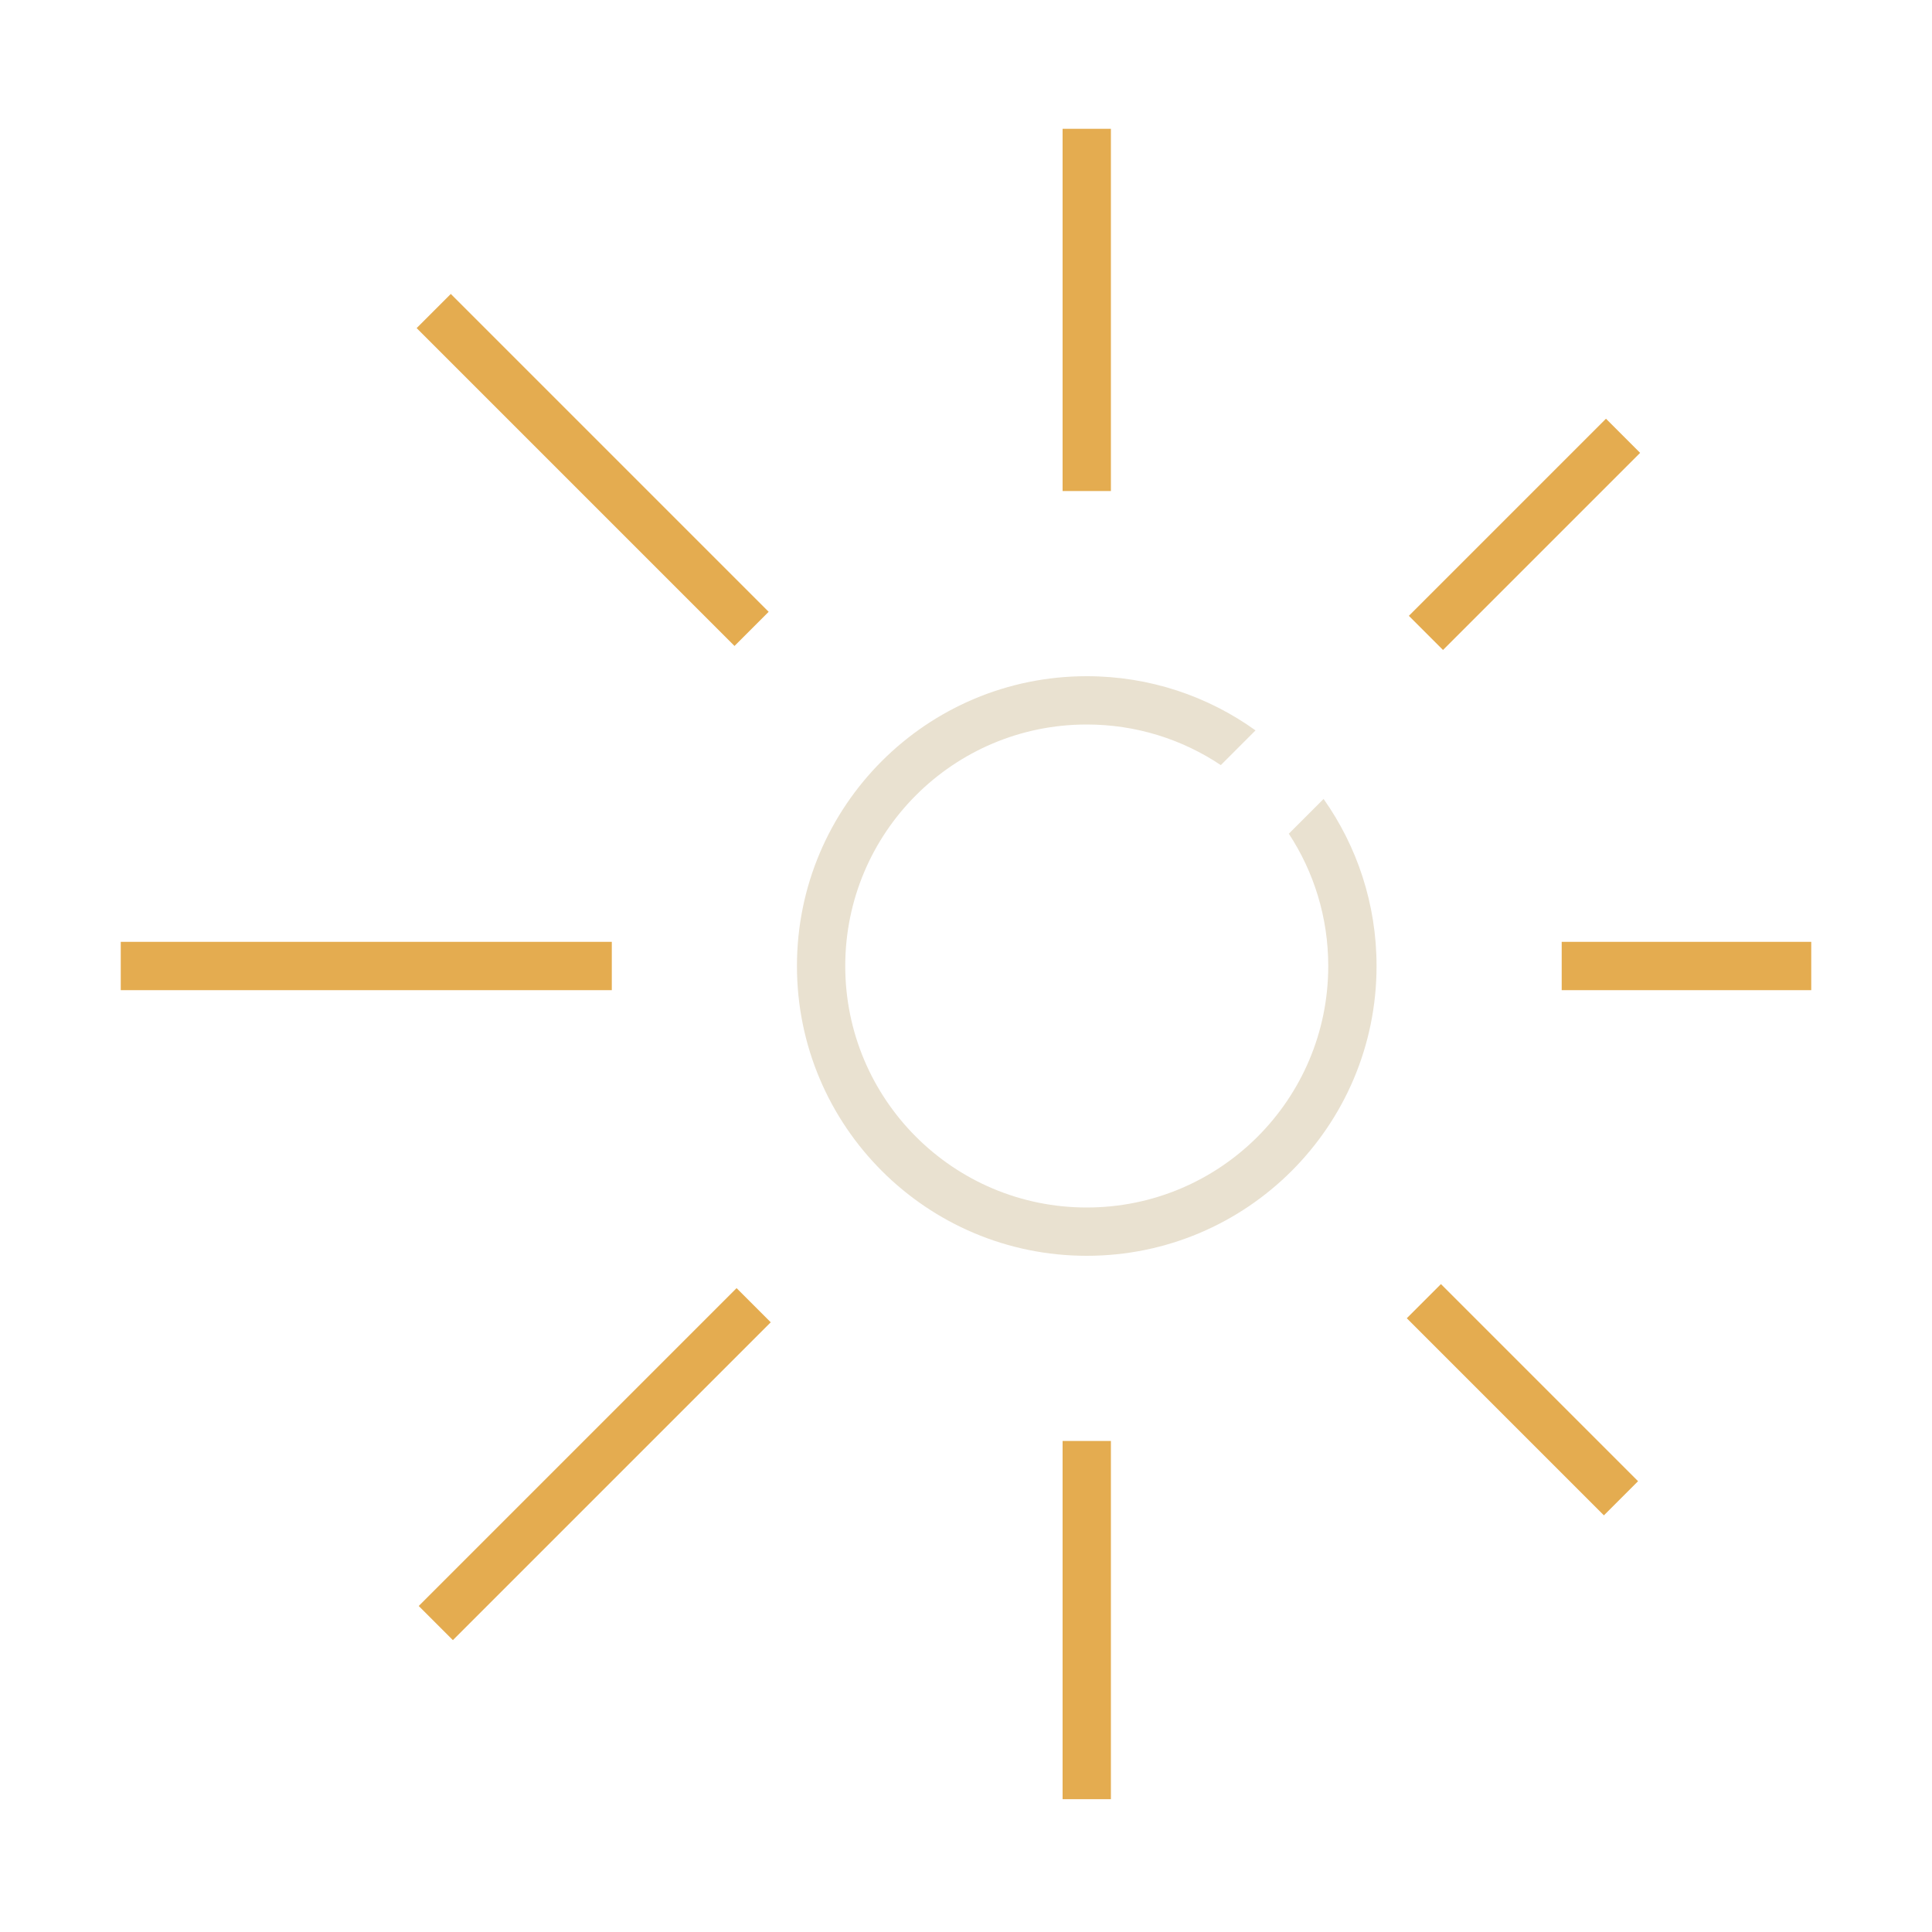 <svg width="240" height="240" viewBox="0 0 240 240" fill="none" xmlns="http://www.w3.org/2000/svg">
<path fill-rule="evenodd" clip-rule="evenodd" d="M155.966 90.732C150.062 86.495 142.822 84 135 84C115.118 84 99 100.118 99 120C99 139.882 115.118 156 135 156C154.882 156 171 139.882 171 120C171 112.272 168.565 105.113 164.421 99.248L160.103 103.566C163.199 108.287 165 113.933 165 120C165 136.569 151.569 150 135 150C118.431 150 105 136.569 105 120C105 103.431 118.431 90 135 90C141.162 90 146.89 91.858 151.655 95.044L155.966 90.732Z" fill="#E9E1D0"/>
<path d="M56 40.757L91.243 76M179 163.757L199.243 184M179.257 76.5L199.5 56.257M56.259 199.5L91.5 164.259M197 120H222M18 120H73M135 58V19M135 220.5V182" stroke="#E4AC50" stroke-width="6" stroke-linecap="square"/>
</svg>

